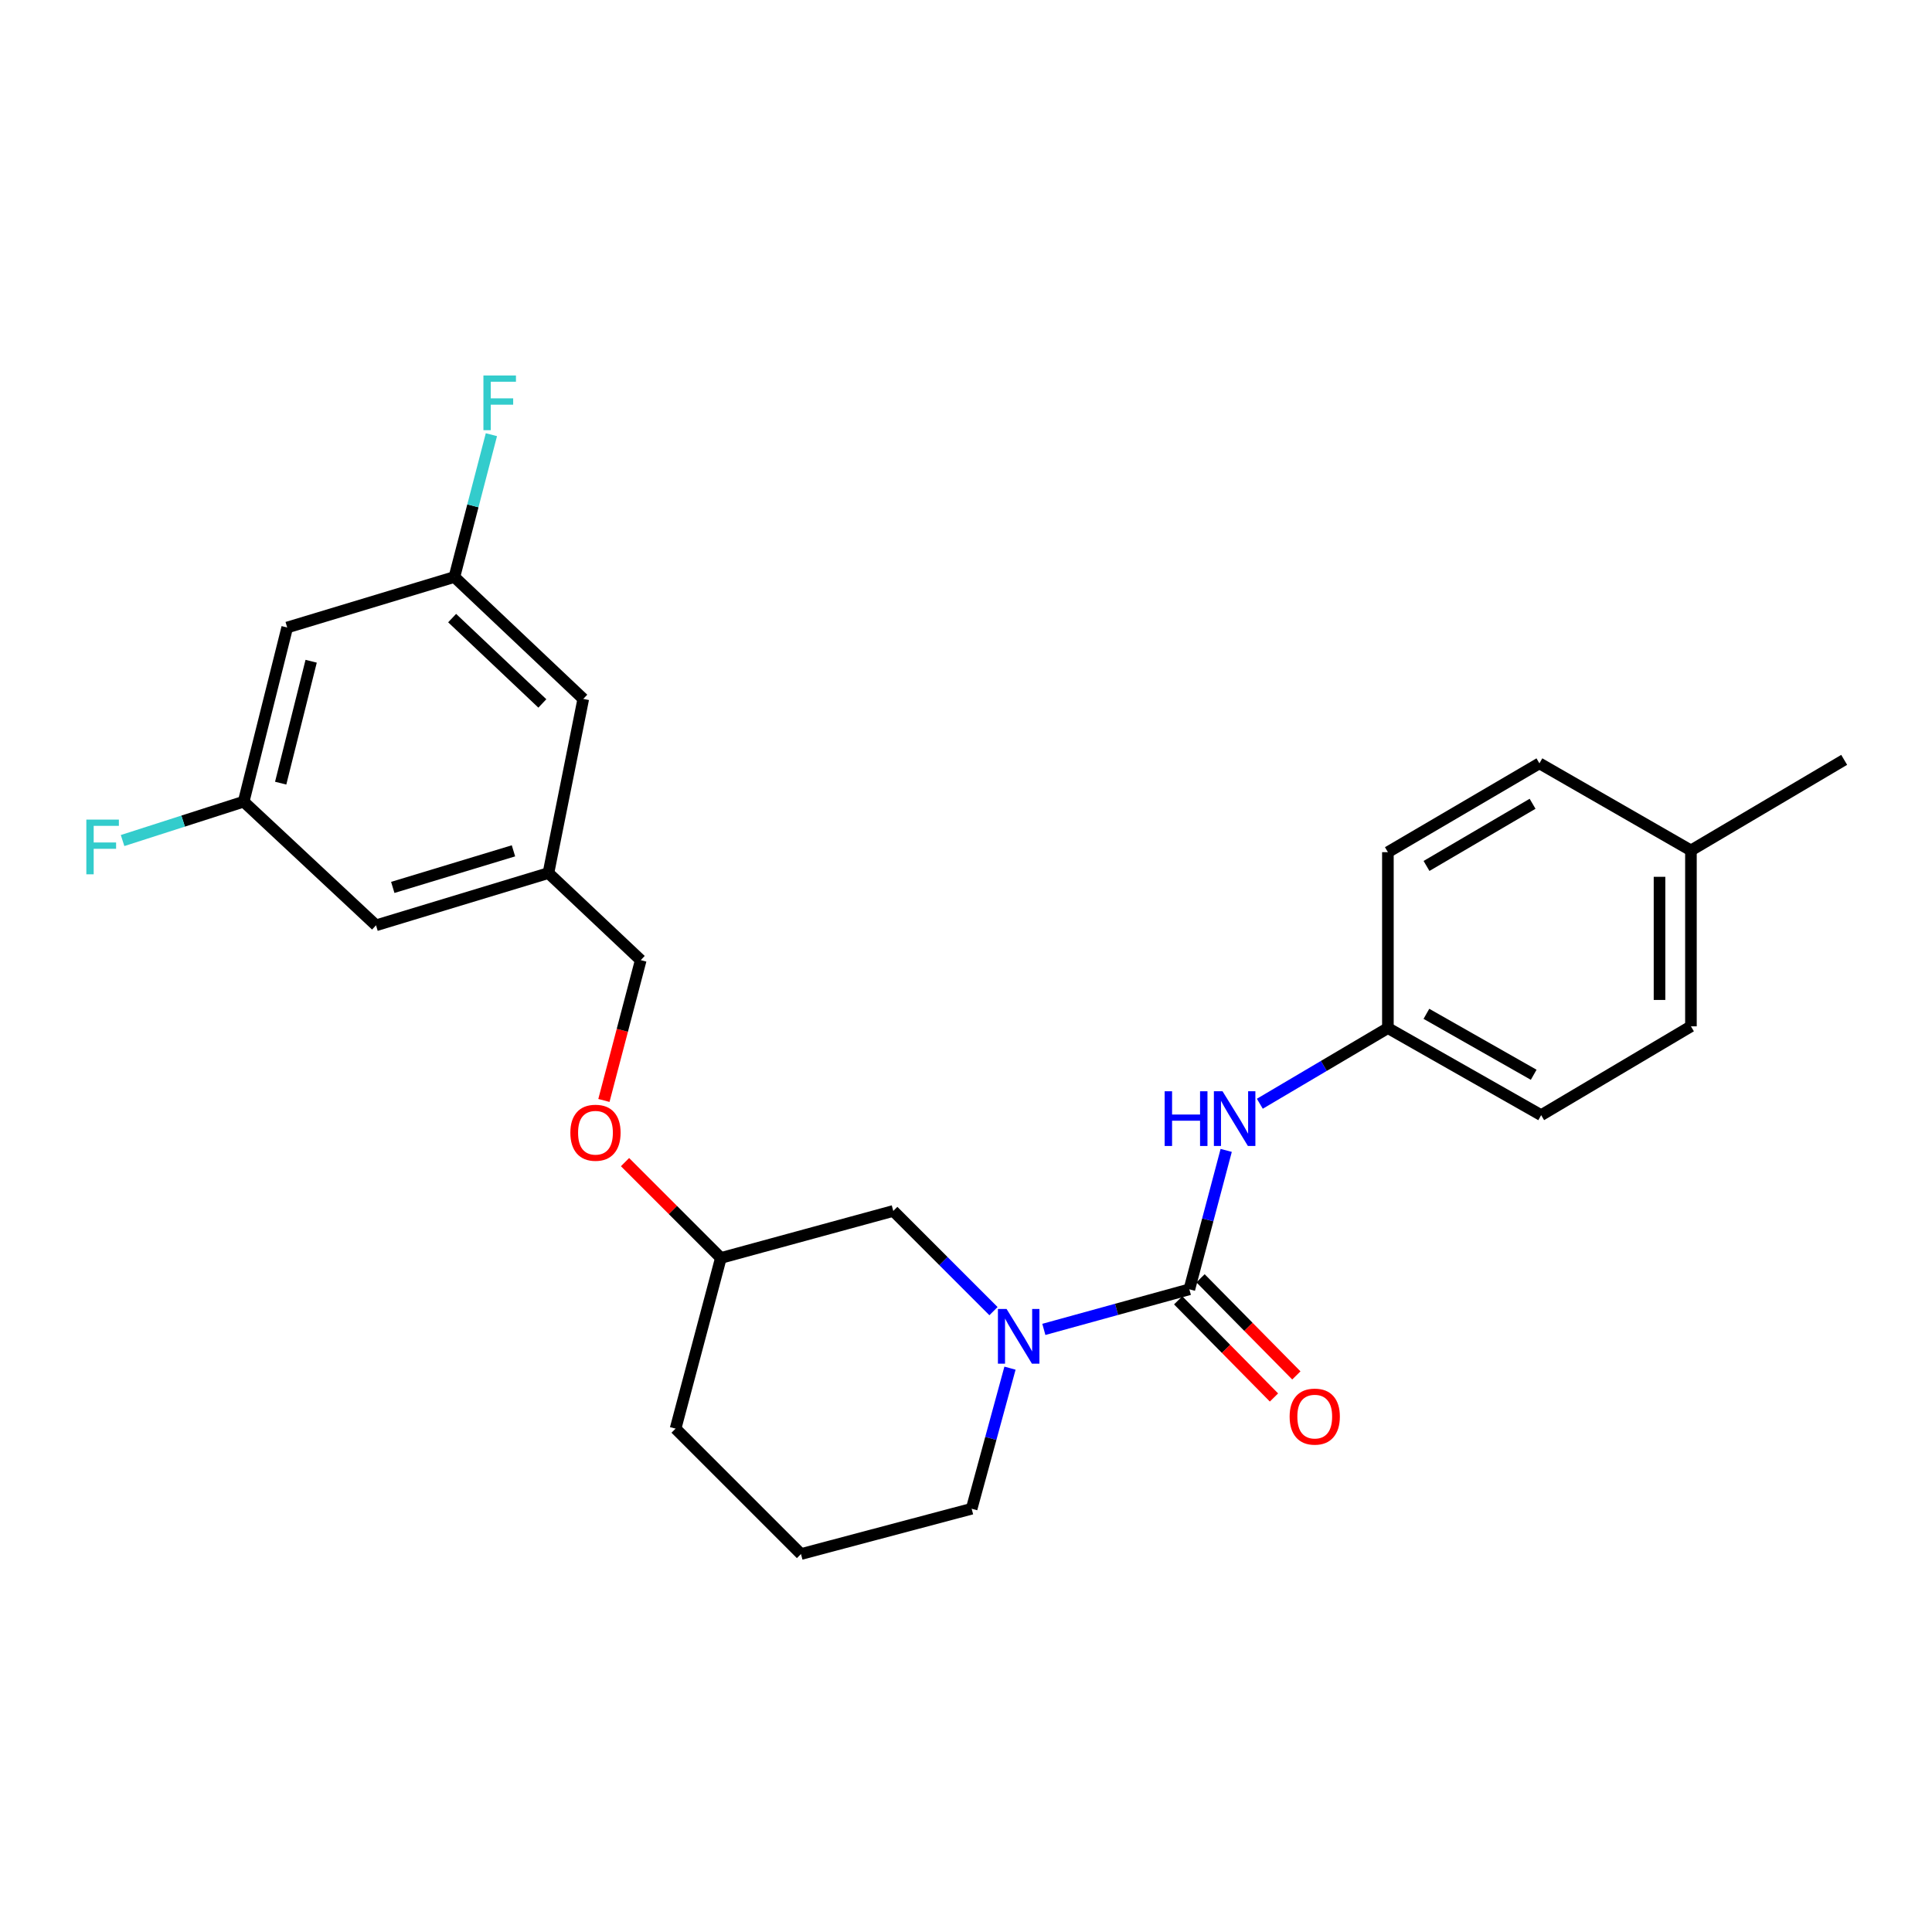 <?xml version='1.0' encoding='iso-8859-1'?>
<svg version='1.1' baseProfile='full'
              xmlns='http://www.w3.org/2000/svg'
                      xmlns:rdkit='http://www.rdkit.org/xml'
                      xmlns:xlink='http://www.w3.org/1999/xlink'
                  xml:space='preserve'
width='1000px' height='1000px' viewBox='0 0 1000 1000'>
<!-- END OF HEADER -->
<rect style='opacity:1.0;fill:#FFFFFF;stroke:none' width='1000' height='1000' x='0' y='0'> </rect>
<path class='bond-0' d='M 875.225,531.226 L 875.225,440.179' style='fill:none;fill-rule:evenodd;stroke:#000000;stroke-width:6px;stroke-linecap:butt;stroke-linejoin:miter;stroke-opacity:1' />
<path class='bond-0' d='M 858.963,517.569 L 858.963,453.836' style='fill:none;fill-rule:evenodd;stroke:#000000;stroke-width:6px;stroke-linecap:butt;stroke-linejoin:miter;stroke-opacity:1' />
<path class='bond-1' d='M 875.225,531.226 L 797.702,577.201' style='fill:none;fill-rule:evenodd;stroke:#000000;stroke-width:6px;stroke-linecap:butt;stroke-linejoin:miter;stroke-opacity:1' />
<path class='bond-2' d='M 522.769,708.156 L 512.846,744.539' style='fill:none;fill-rule:evenodd;stroke:#0000FF;stroke-width:6px;stroke-linecap:butt;stroke-linejoin:miter;stroke-opacity:1' />
<path class='bond-2' d='M 512.846,744.539 L 502.924,780.923' style='fill:none;fill-rule:evenodd;stroke:#000000;stroke-width:6px;stroke-linecap:butt;stroke-linejoin:miter;stroke-opacity:1' />
<path class='bond-3' d='M 540.293,688.093 L 577.95,677.719' style='fill:none;fill-rule:evenodd;stroke:#0000FF;stroke-width:6px;stroke-linecap:butt;stroke-linejoin:miter;stroke-opacity:1' />
<path class='bond-3' d='M 577.95,677.719 L 615.608,667.345' style='fill:none;fill-rule:evenodd;stroke:#000000;stroke-width:6px;stroke-linecap:butt;stroke-linejoin:miter;stroke-opacity:1' />
<path class='bond-4' d='M 514.227,678.648 L 488.294,652.715' style='fill:none;fill-rule:evenodd;stroke:#0000FF;stroke-width:6px;stroke-linecap:butt;stroke-linejoin:miter;stroke-opacity:1' />
<path class='bond-4' d='M 488.294,652.715 L 462.36,626.781' style='fill:none;fill-rule:evenodd;stroke:#000000;stroke-width:6px;stroke-linecap:butt;stroke-linejoin:miter;stroke-opacity:1' />
<path class='bond-5' d='M 609.819,673.054 L 634.614,698.195' style='fill:none;fill-rule:evenodd;stroke:#000000;stroke-width:6px;stroke-linecap:butt;stroke-linejoin:miter;stroke-opacity:1' />
<path class='bond-5' d='M 634.614,698.195 L 659.41,723.336' style='fill:none;fill-rule:evenodd;stroke:#FF0000;stroke-width:6px;stroke-linecap:butt;stroke-linejoin:miter;stroke-opacity:1' />
<path class='bond-5' d='M 621.397,661.635 L 646.192,686.776' style='fill:none;fill-rule:evenodd;stroke:#000000;stroke-width:6px;stroke-linecap:butt;stroke-linejoin:miter;stroke-opacity:1' />
<path class='bond-5' d='M 646.192,686.776 L 670.988,711.917' style='fill:none;fill-rule:evenodd;stroke:#FF0000;stroke-width:6px;stroke-linecap:butt;stroke-linejoin:miter;stroke-opacity:1' />
<path class='bond-6' d='M 615.608,667.345 L 625.144,631.394' style='fill:none;fill-rule:evenodd;stroke:#000000;stroke-width:6px;stroke-linecap:butt;stroke-linejoin:miter;stroke-opacity:1' />
<path class='bond-6' d='M 625.144,631.394 L 634.68,595.444' style='fill:none;fill-rule:evenodd;stroke:#0000FF;stroke-width:6px;stroke-linecap:butt;stroke-linejoin:miter;stroke-opacity:1' />
<path class='bond-7' d='M 652.086,571.293 L 685.229,551.711' style='fill:none;fill-rule:evenodd;stroke:#0000FF;stroke-width:6px;stroke-linecap:butt;stroke-linejoin:miter;stroke-opacity:1' />
<path class='bond-7' d='M 685.229,551.711 L 718.372,532.129' style='fill:none;fill-rule:evenodd;stroke:#000000;stroke-width:6px;stroke-linecap:butt;stroke-linejoin:miter;stroke-opacity:1' />
<path class='bond-8' d='M 875.225,440.179 L 796.799,395.107' style='fill:none;fill-rule:evenodd;stroke:#000000;stroke-width:6px;stroke-linecap:butt;stroke-linejoin:miter;stroke-opacity:1' />
<path class='bond-9' d='M 875.225,440.179 L 954.545,393.3' style='fill:none;fill-rule:evenodd;stroke:#000000;stroke-width:6px;stroke-linecap:butt;stroke-linejoin:miter;stroke-opacity:1' />
<path class='bond-10' d='M 796.799,395.107 L 718.372,441.082' style='fill:none;fill-rule:evenodd;stroke:#000000;stroke-width:6px;stroke-linecap:butt;stroke-linejoin:miter;stroke-opacity:1' />
<path class='bond-10' d='M 793.259,416.032 L 738.36,448.215' style='fill:none;fill-rule:evenodd;stroke:#000000;stroke-width:6px;stroke-linecap:butt;stroke-linejoin:miter;stroke-opacity:1' />
<path class='bond-11' d='M 148.655,324.793 L 126.123,414.937' style='fill:none;fill-rule:evenodd;stroke:#000000;stroke-width:6px;stroke-linecap:butt;stroke-linejoin:miter;stroke-opacity:1' />
<path class='bond-11' d='M 161.051,342.258 L 145.279,405.359' style='fill:none;fill-rule:evenodd;stroke:#000000;stroke-width:6px;stroke-linecap:butt;stroke-linejoin:miter;stroke-opacity:1' />
<path class='bond-12' d='M 148.655,324.793 L 235.194,298.648' style='fill:none;fill-rule:evenodd;stroke:#000000;stroke-width:6px;stroke-linecap:butt;stroke-linejoin:miter;stroke-opacity:1' />
<path class='bond-13' d='M 323.512,601.512 L 348.316,626.316' style='fill:none;fill-rule:evenodd;stroke:#FF0000;stroke-width:6px;stroke-linecap:butt;stroke-linejoin:miter;stroke-opacity:1' />
<path class='bond-13' d='M 348.316,626.316 L 373.12,651.119' style='fill:none;fill-rule:evenodd;stroke:#000000;stroke-width:6px;stroke-linecap:butt;stroke-linejoin:miter;stroke-opacity:1' />
<path class='bond-14' d='M 312.583,569.59 L 322.118,533.279' style='fill:none;fill-rule:evenodd;stroke:#FF0000;stroke-width:6px;stroke-linecap:butt;stroke-linejoin:miter;stroke-opacity:1' />
<path class='bond-14' d='M 322.118,533.279 L 331.652,496.968' style='fill:none;fill-rule:evenodd;stroke:#000000;stroke-width:6px;stroke-linecap:butt;stroke-linejoin:miter;stroke-opacity:1' />
<path class='bond-15' d='M 126.123,414.937 L 194.63,478.945' style='fill:none;fill-rule:evenodd;stroke:#000000;stroke-width:6px;stroke-linecap:butt;stroke-linejoin:miter;stroke-opacity:1' />
<path class='bond-16' d='M 126.123,414.937 L 94.784,424.999' style='fill:none;fill-rule:evenodd;stroke:#000000;stroke-width:6px;stroke-linecap:butt;stroke-linejoin:miter;stroke-opacity:1' />
<path class='bond-16' d='M 94.784,424.999 L 63.446,435.062' style='fill:none;fill-rule:evenodd;stroke:#33CCCC;stroke-width:6px;stroke-linecap:butt;stroke-linejoin:miter;stroke-opacity:1' />
<path class='bond-17' d='M 373.12,651.119 L 349.676,739.456' style='fill:none;fill-rule:evenodd;stroke:#000000;stroke-width:6px;stroke-linecap:butt;stroke-linejoin:miter;stroke-opacity:1' />
<path class='bond-18' d='M 373.12,651.119 L 462.36,626.781' style='fill:none;fill-rule:evenodd;stroke:#000000;stroke-width:6px;stroke-linecap:butt;stroke-linejoin:miter;stroke-opacity:1' />
<path class='bond-19' d='M 349.676,739.456 L 414.587,804.367' style='fill:none;fill-rule:evenodd;stroke:#000000;stroke-width:6px;stroke-linecap:butt;stroke-linejoin:miter;stroke-opacity:1' />
<path class='bond-20' d='M 414.587,804.367 L 502.924,780.923' style='fill:none;fill-rule:evenodd;stroke:#000000;stroke-width:6px;stroke-linecap:butt;stroke-linejoin:miter;stroke-opacity:1' />
<path class='bond-21' d='M 235.194,298.648 L 301.903,361.752' style='fill:none;fill-rule:evenodd;stroke:#000000;stroke-width:6px;stroke-linecap:butt;stroke-linejoin:miter;stroke-opacity:1' />
<path class='bond-21' d='M 234.025,319.927 L 280.721,364.1' style='fill:none;fill-rule:evenodd;stroke:#000000;stroke-width:6px;stroke-linecap:butt;stroke-linejoin:miter;stroke-opacity:1' />
<path class='bond-22' d='M 235.194,298.648 L 244.772,261.821' style='fill:none;fill-rule:evenodd;stroke:#000000;stroke-width:6px;stroke-linecap:butt;stroke-linejoin:miter;stroke-opacity:1' />
<path class='bond-22' d='M 244.772,261.821 L 254.349,224.993' style='fill:none;fill-rule:evenodd;stroke:#33CCCC;stroke-width:6px;stroke-linecap:butt;stroke-linejoin:miter;stroke-opacity:1' />
<path class='bond-23' d='M 283.87,451.896 L 301.903,361.752' style='fill:none;fill-rule:evenodd;stroke:#000000;stroke-width:6px;stroke-linecap:butt;stroke-linejoin:miter;stroke-opacity:1' />
<path class='bond-24' d='M 283.87,451.896 L 331.652,496.968' style='fill:none;fill-rule:evenodd;stroke:#000000;stroke-width:6px;stroke-linecap:butt;stroke-linejoin:miter;stroke-opacity:1' />
<path class='bond-25' d='M 283.87,451.896 L 194.63,478.945' style='fill:none;fill-rule:evenodd;stroke:#000000;stroke-width:6px;stroke-linecap:butt;stroke-linejoin:miter;stroke-opacity:1' />
<path class='bond-25' d='M 265.767,440.391 L 203.299,459.325' style='fill:none;fill-rule:evenodd;stroke:#000000;stroke-width:6px;stroke-linecap:butt;stroke-linejoin:miter;stroke-opacity:1' />
<path class='bond-26' d='M 718.372,441.082 L 718.372,532.129' style='fill:none;fill-rule:evenodd;stroke:#000000;stroke-width:6px;stroke-linecap:butt;stroke-linejoin:miter;stroke-opacity:1' />
<path class='bond-27' d='M 718.372,532.129 L 797.702,577.201' style='fill:none;fill-rule:evenodd;stroke:#000000;stroke-width:6px;stroke-linecap:butt;stroke-linejoin:miter;stroke-opacity:1' />
<path class='bond-27' d='M 738.305,524.751 L 793.836,556.301' style='fill:none;fill-rule:evenodd;stroke:#000000;stroke-width:6px;stroke-linecap:butt;stroke-linejoin:miter;stroke-opacity:1' />
<path  class='atom-1' d='M 521.002 677.523
L 530.282 692.523
Q 531.202 694.003, 532.682 696.683
Q 534.162 699.363, 534.242 699.523
L 534.242 677.523
L 538.002 677.523
L 538.002 705.843
L 534.122 705.843
L 524.162 689.443
Q 523.002 687.523, 521.762 685.323
Q 520.562 683.123, 520.202 682.443
L 520.202 705.843
L 516.522 705.843
L 516.522 677.523
L 521.002 677.523
' fill='#0000FF'/>
<path  class='atom-3' d='M 667.51 733.23
Q 667.51 726.43, 670.87 722.63
Q 674.23 718.83, 680.51 718.83
Q 686.79 718.83, 690.15 722.63
Q 693.51 726.43, 693.51 733.23
Q 693.51 740.11, 690.11 744.03
Q 686.71 747.91, 680.51 747.91
Q 674.27 747.91, 670.87 744.03
Q 667.51 740.15, 667.51 733.23
M 680.51 744.71
Q 684.83 744.71, 687.15 741.83
Q 689.51 738.91, 689.51 733.23
Q 689.51 727.67, 687.15 724.87
Q 684.83 722.03, 680.51 722.03
Q 676.19 722.03, 673.83 724.83
Q 671.51 727.63, 671.51 733.23
Q 671.51 738.95, 673.83 741.83
Q 676.19 744.71, 680.51 744.71
' fill='#FF0000'/>
<path  class='atom-4' d='M 602.823 564.839
L 606.663 564.839
L 606.663 576.879
L 621.143 576.879
L 621.143 564.839
L 624.983 564.839
L 624.983 593.159
L 621.143 593.159
L 621.143 580.079
L 606.663 580.079
L 606.663 593.159
L 602.823 593.159
L 602.823 564.839
' fill='#0000FF'/>
<path  class='atom-4' d='M 632.783 564.839
L 642.063 579.839
Q 642.983 581.319, 644.463 583.999
Q 645.943 586.679, 646.023 586.839
L 646.023 564.839
L 649.783 564.839
L 649.783 593.159
L 645.903 593.159
L 635.943 576.759
Q 634.783 574.839, 633.543 572.639
Q 632.343 570.439, 631.983 569.759
L 631.983 593.159
L 628.303 593.159
L 628.303 564.839
L 632.783 564.839
' fill='#0000FF'/>
<path  class='atom-8' d='M 295.218 586.297
Q 295.218 579.497, 298.578 575.697
Q 301.938 571.897, 308.218 571.897
Q 314.498 571.897, 317.858 575.697
Q 321.218 579.497, 321.218 586.297
Q 321.218 593.177, 317.818 597.097
Q 314.418 600.977, 308.218 600.977
Q 301.978 600.977, 298.578 597.097
Q 295.218 593.217, 295.218 586.297
M 308.218 597.777
Q 312.538 597.777, 314.858 594.897
Q 317.218 591.977, 317.218 586.297
Q 317.218 580.737, 314.858 577.937
Q 312.538 575.097, 308.218 575.097
Q 303.898 575.097, 301.538 577.897
Q 299.218 580.697, 299.218 586.297
Q 299.218 592.017, 301.538 594.897
Q 303.898 597.777, 308.218 597.777
' fill='#FF0000'/>
<path  class='atom-19' d='M 250.218 194.345
L 267.058 194.345
L 267.058 197.585
L 254.018 197.585
L 254.018 206.185
L 265.618 206.185
L 265.618 209.465
L 254.018 209.465
L 254.018 222.665
L 250.218 222.665
L 250.218 194.345
' fill='#33CCCC'/>
<path  class='atom-20' d='M 44.689 424.221
L 61.529 424.221
L 61.529 427.461
L 48.489 427.461
L 48.489 436.061
L 60.089 436.061
L 60.089 439.341
L 48.489 439.341
L 48.489 452.541
L 44.689 452.541
L 44.689 424.221
' fill='#33CCCC'/>
</svg>
